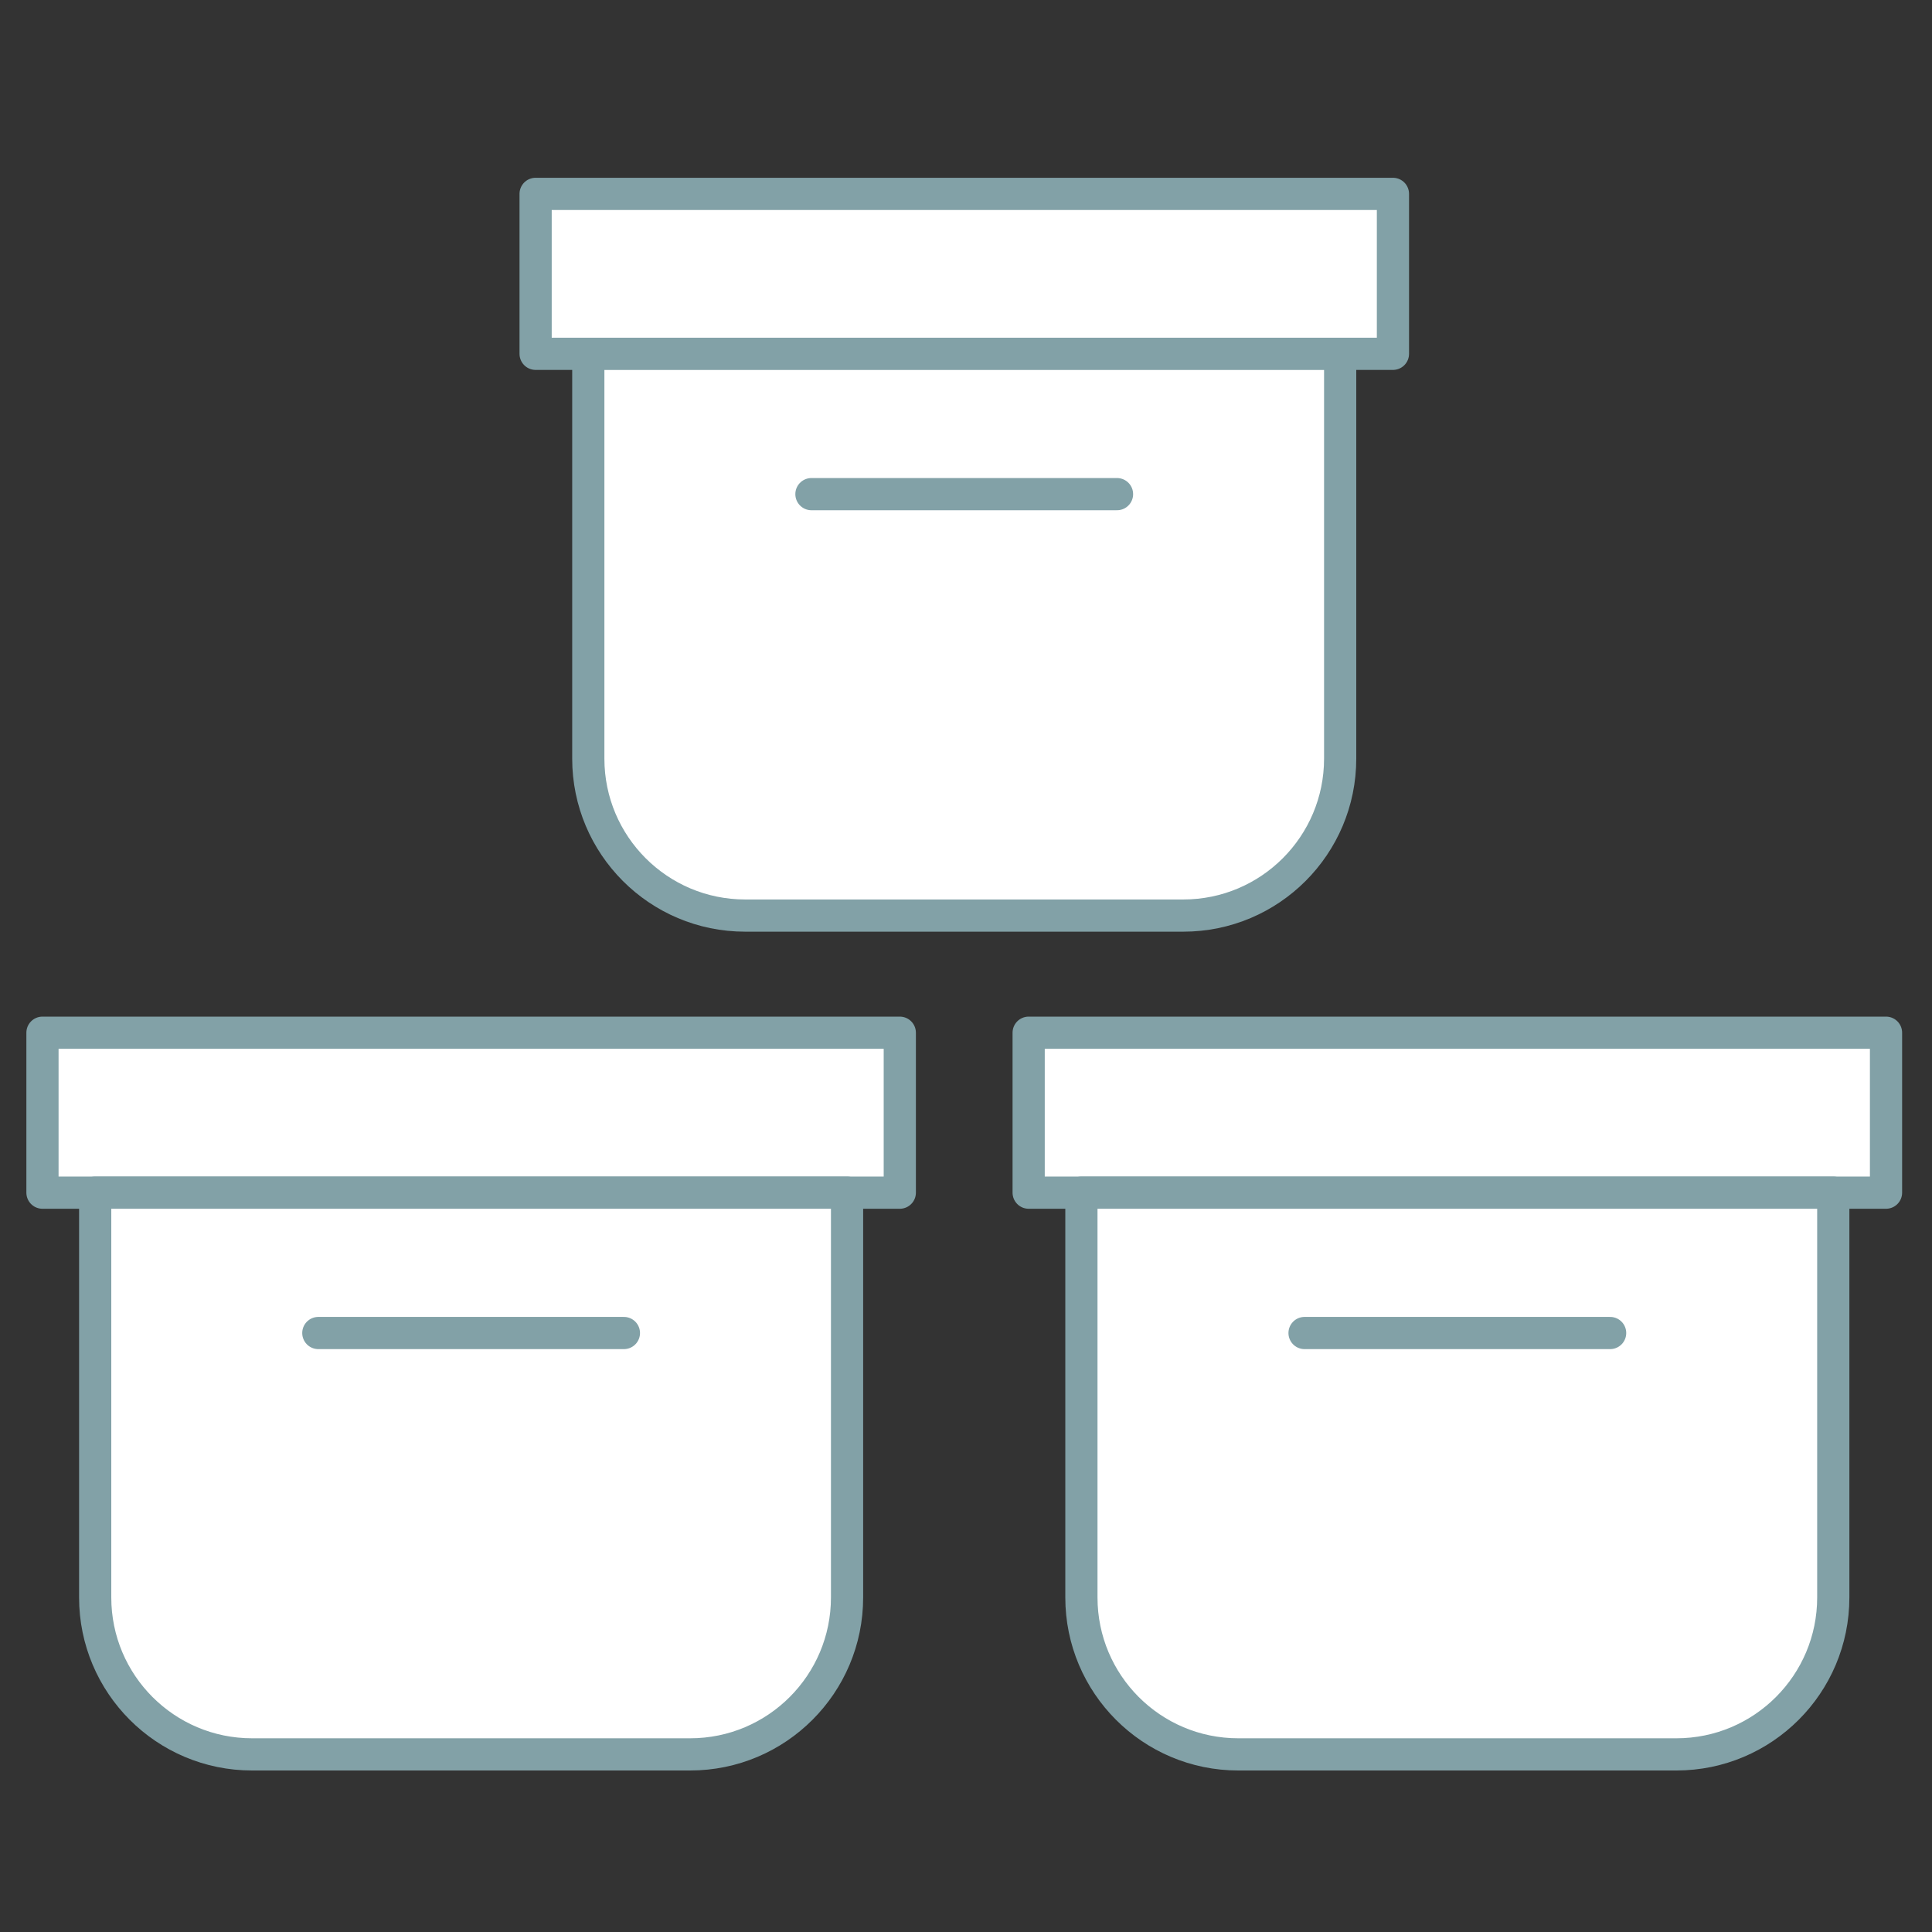 <?xml version="1.0" encoding="UTF-8"?>
<svg width="60px" height="60px" viewBox="0 0 60 60" version="1.1" xmlns="http://www.w3.org/2000/svg" xmlns:xlink="http://www.w3.org/1999/xlink">
    <rect x="0" y="0" width="60" height="60" fill="#333333" stroke="none"/>
    <!-- Generator: Sketch 61.1 (89650) - https://sketch.com -->
    <title>i12/w</title>
    <desc>Created with Sketch.</desc>
    <g id="i12/w" stroke="none" stroke-width="1" fill="none" fill-rule="evenodd" stroke-linecap="round" stroke-linejoin="round">
        <g id="Group-13-Copy-2" transform="translate(1, 6)" stroke="#82A1A7">
            <polygon id="Stroke-1" fill="#FFFFFF" points="0.319 31.039 26.944 31.039 26.944 26.072 0.319 26.072"></polygon>
            <path d="M20.434,48.484 L6.828,48.484 C4.137,48.484 1.956,46.301 1.956,43.61 L1.956,31.039 L25.306,31.039 L25.306,43.61 C25.306,46.301 23.125,48.484 20.434,48.484 Z" id="Stroke-2" fill="#FFFFFF"></path>
            <line x1="8.886" y1="35.398" x2="18.376" y2="35.398" id="Stroke-4" fill="#F1F5F8"></line>
            <polygon id="Stroke-6" fill="#FFFFFF" points="30.946 31.039 57.572 31.039 57.572 26.072 30.946 26.072"></polygon>
            <path d="M51.062,48.484 L37.456,48.484 C34.765,48.484 32.584,46.301 32.584,43.61 L32.584,31.039 L55.934,31.039 L55.934,43.61 C55.934,46.301 53.753,48.484 51.062,48.484 Z" id="Stroke-8" fill="#FFFFFF"></path>
            <line x1="39.514" y1="35.398" x2="49.004" y2="35.398" id="Stroke-9" fill="#F1F5F8"></line>
            <polygon id="Stroke-10" fill="#FFFFFF" points="15.634 4.988 42.259 4.988 42.259 0.021 15.634 0.021"></polygon>
            <path d="M35.748,22.434 L22.142,22.434 C19.451,22.434 17.27,20.251 17.27,17.559 L17.27,4.989 L40.62,4.989 L40.62,17.559 C40.62,20.251 38.439,22.434 35.748,22.434 Z" id="Stroke-11" fill="#FFFFFF"></path>
            <line x1="24.2" y1="9.346" x2="33.69" y2="9.346" id="Stroke-12" fill="#F1F5F8"></line>
        </g>
    </g>
</svg>
